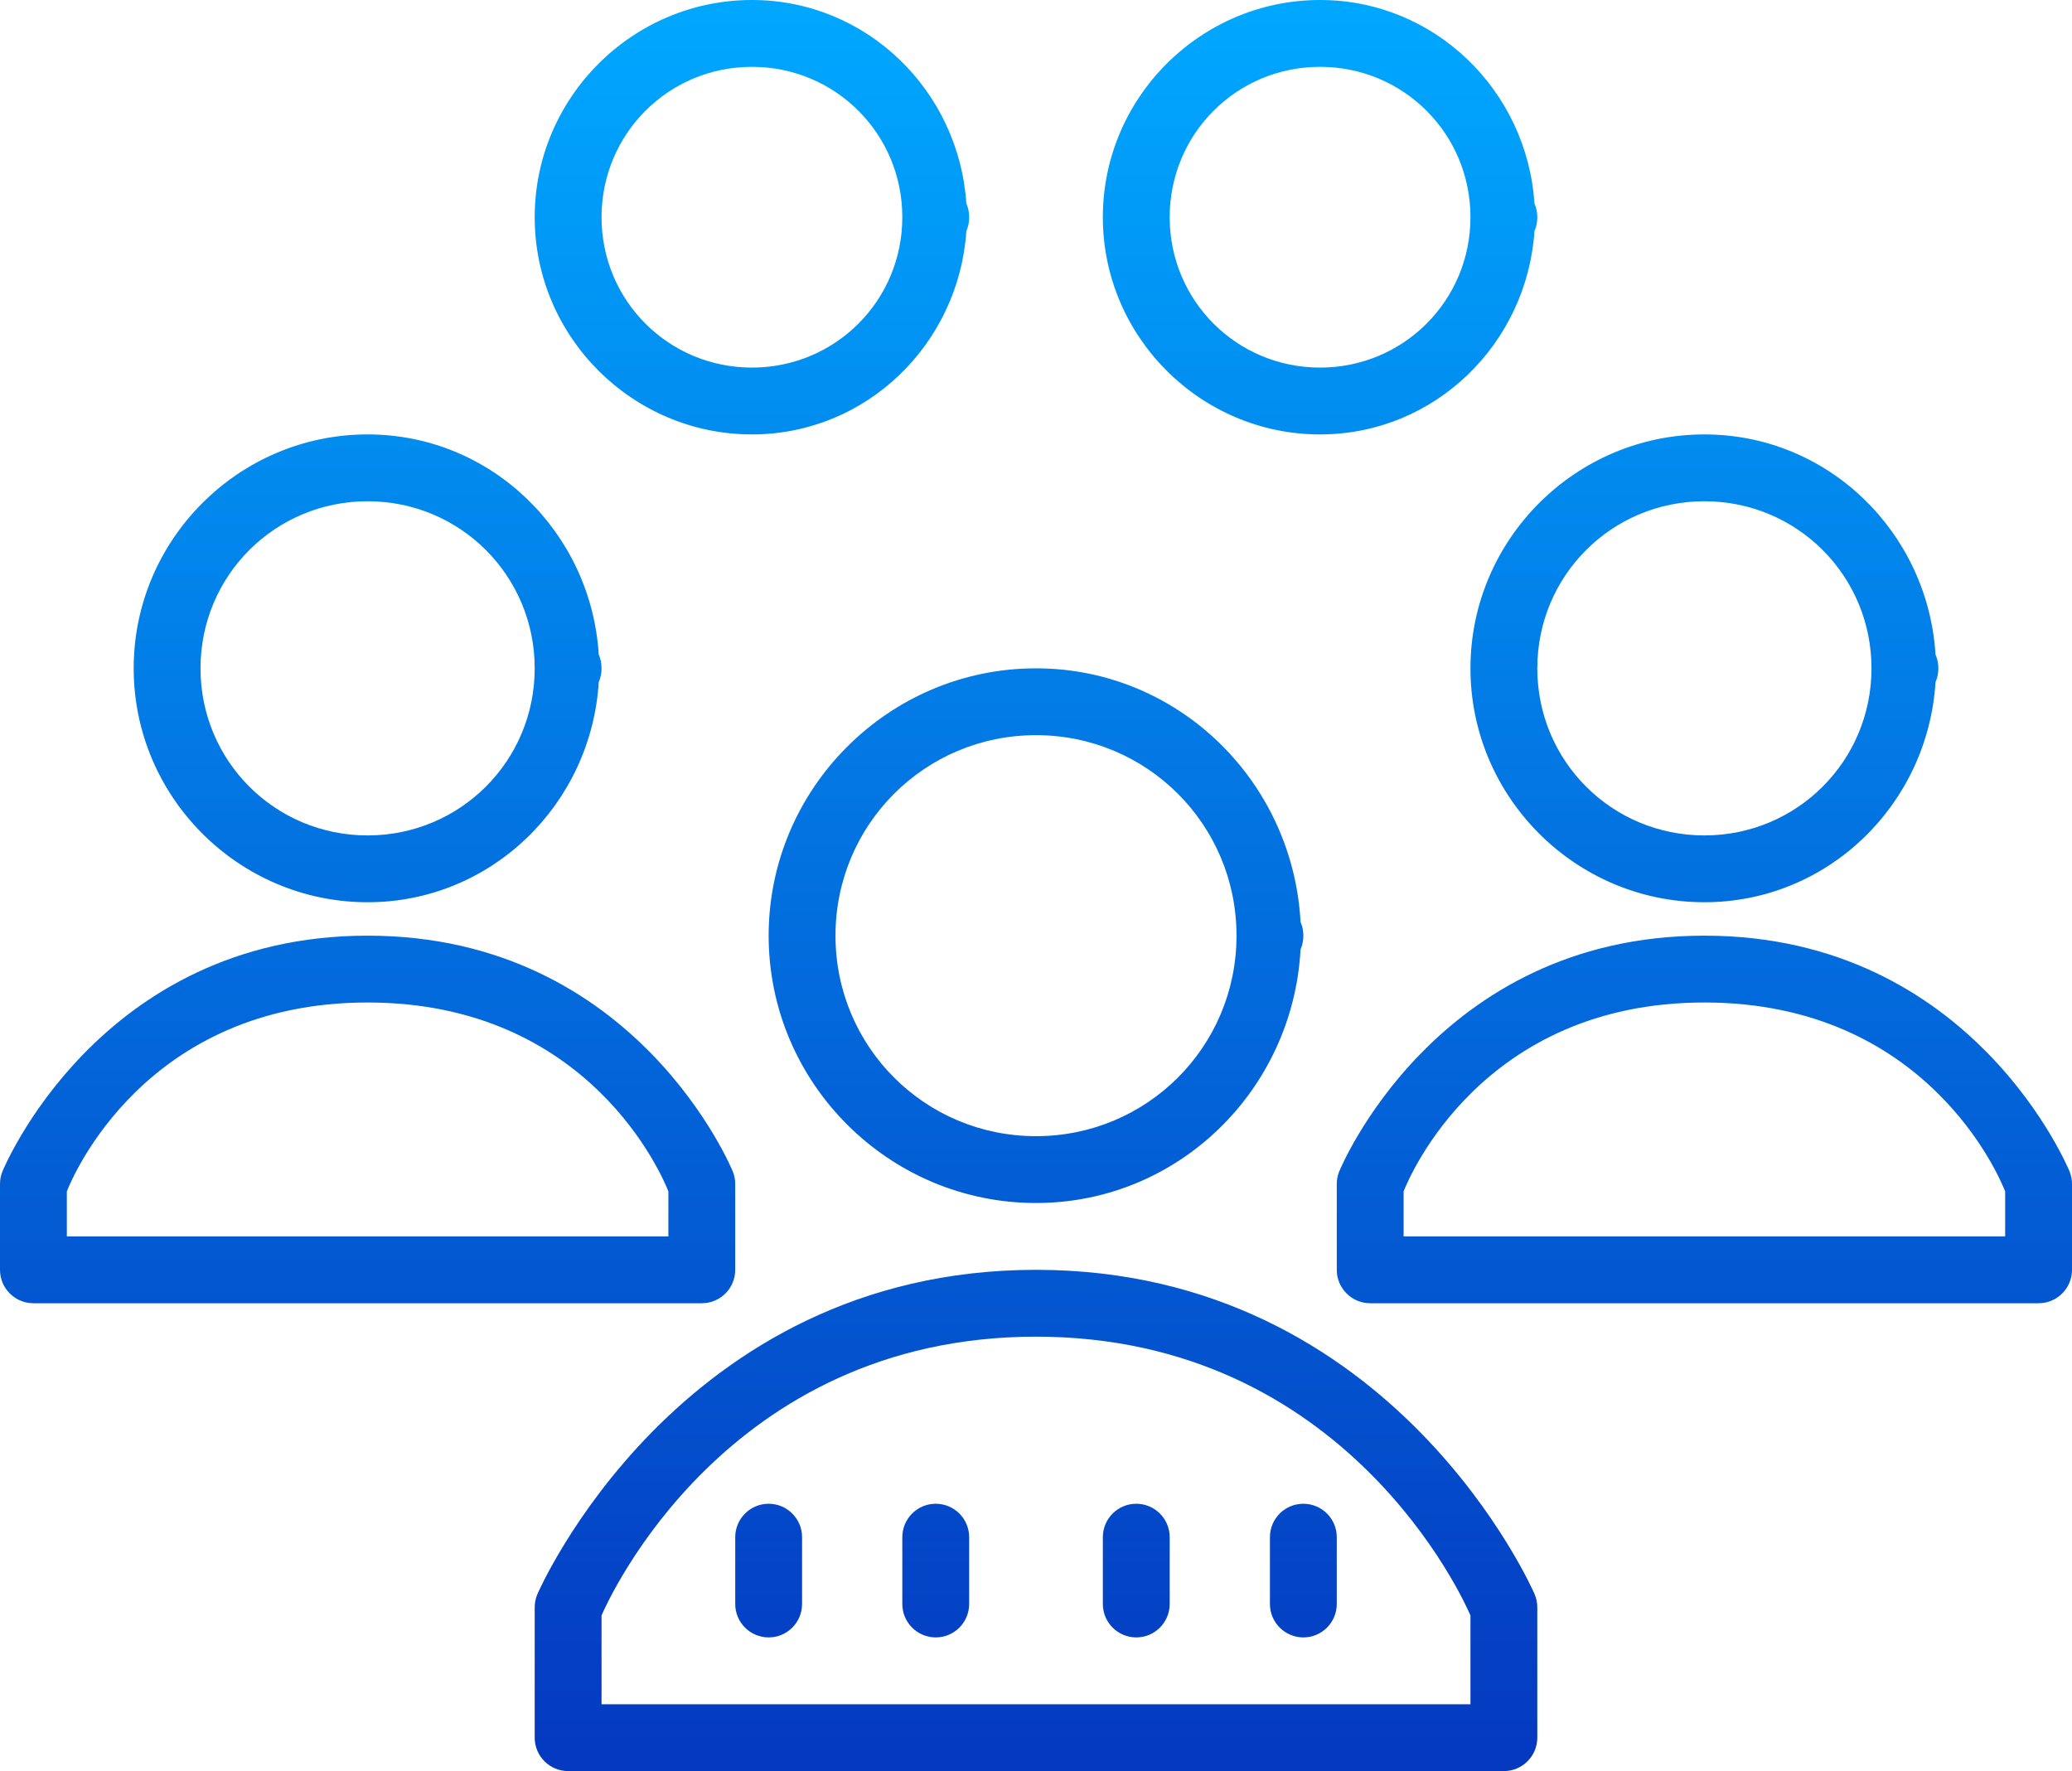 <?xml version="1.0" encoding="UTF-8"?>
<svg width="100px" height="85.484px" viewBox="0 0 100 85.484" version="1.1" xmlns="http://www.w3.org/2000/svg" xmlns:xlink="http://www.w3.org/1999/xlink">
    <title>3D3DA849-48ED-4D1A-8254-DFA37B650498</title>
    <defs>
        <linearGradient x1="50%" y1="0%" x2="50%" y2="100%" id="linearGradient-1">
            <stop stop-color="#00A7FF" offset="0%"></stop>
            <stop stop-color="#0439C0" offset="100%"></stop>
        </linearGradient>
    </defs>
    <g id="GRAFICA-1920" stroke="none" stroke-width="1" fill="none" fill-rule="evenodd">
        <g id="V2-1920" transform="translate(-731, -2900)" fill="url(#linearGradient-1)" fill-rule="nonzero">
            <path d="M767.29,2900 C761.52,2900 756.806,2904.713 756.806,2910.484 C756.806,2916.254 761.52,2920.968 767.29,2920.968 C772.824,2920.968 777.274,2916.597 777.639,2911.152 C777.731,2910.941 777.777,2910.714 777.774,2910.484 C777.776,2910.256 777.73,2910.031 777.639,2909.822 C777.277,2904.374 772.826,2900 767.29,2900 Z M794.71,2900 C788.939,2900 784.226,2904.713 784.226,2910.484 C784.226,2916.254 788.939,2920.968 794.71,2920.968 C800.244,2920.968 804.693,2916.597 805.058,2911.152 C805.15,2910.941 805.196,2910.714 805.194,2910.484 C805.196,2910.256 805.149,2910.031 805.058,2909.822 C804.697,2904.374 800.246,2900 794.71,2900 Z M767.29,2903.226 C771.317,2903.226 774.548,2906.458 774.548,2910.484 C774.548,2914.51 771.317,2917.742 767.29,2917.742 C763.264,2917.742 760.032,2914.51 760.032,2910.484 C760.032,2906.458 763.264,2903.226 767.29,2903.226 Z M794.71,2903.226 C798.736,2903.226 801.968,2906.458 801.968,2910.484 C801.968,2914.51 798.736,2917.742 794.71,2917.742 C790.683,2917.742 787.452,2914.51 787.452,2910.484 C787.452,2906.458 790.683,2903.226 794.71,2903.226 Z M748.742,2920.968 C742.526,2920.968 737.452,2926.042 737.452,2932.258 C737.452,2938.474 742.526,2943.548 748.742,2943.548 C754.721,2943.548 759.531,2938.816 759.897,2932.926 C759.989,2932.715 760.035,2932.488 760.032,2932.258 C760.035,2932.029 759.989,2931.803 759.897,2931.593 C759.532,2925.702 754.722,2920.968 748.742,2920.968 Z M813.258,2920.968 C807.042,2920.968 801.968,2926.042 801.968,2932.258 C801.968,2938.474 807.042,2943.548 813.258,2943.548 C819.237,2943.548 824.047,2938.816 824.413,2932.926 C824.505,2932.715 824.551,2932.488 824.549,2932.258 C824.551,2932.029 824.505,2931.803 824.413,2931.593 C824.048,2925.702 819.238,2920.968 813.258,2920.968 Z M748.742,2924.194 C753.213,2924.194 756.806,2927.787 756.806,2932.258 C756.806,2936.73 753.213,2940.323 748.742,2940.323 C744.27,2940.323 740.677,2936.73 740.677,2932.258 C740.677,2927.787 744.27,2924.194 748.742,2924.194 Z M813.258,2924.194 C817.73,2924.194 821.323,2927.787 821.323,2932.258 C821.323,2936.73 817.73,2940.323 813.258,2940.323 C808.787,2940.323 805.194,2936.73 805.194,2932.258 C805.194,2927.787 808.787,2924.194 813.258,2924.194 Z M781,2932.258 C773.894,2932.258 768.097,2938.055 768.097,2945.161 C768.097,2952.267 773.894,2958.065 781,2958.065 C787.869,2958.065 793.399,2952.61 793.768,2945.829 C793.86,2945.619 793.906,2945.391 793.903,2945.161 C793.905,2944.934 793.859,2944.708 793.768,2944.5 C793.403,2937.716 787.872,2932.258 781,2932.258 Z M781,2935.484 C786.362,2935.484 790.677,2939.8 790.677,2945.161 C790.677,2950.523 786.362,2954.839 781,2954.839 C775.638,2954.839 771.323,2950.523 771.323,2945.161 C771.323,2939.8 775.638,2935.484 781,2935.484 Z M748.742,2945.161 C735.723,2945.161 731.11,2956.559 731.11,2956.559 C731.037,2956.745 731,2956.944 731,2957.145 L731,2961.29 C731,2962.181 731.722,2962.903 732.613,2962.903 L764.871,2962.903 C765.762,2962.903 766.484,2962.181 766.484,2961.29 L766.484,2957.145 C766.484,2956.944 766.446,2956.745 766.374,2956.559 C766.374,2956.559 761.76,2945.161 748.742,2945.161 Z M813.258,2945.161 C800.24,2945.161 795.626,2956.559 795.626,2956.559 C795.554,2956.745 795.516,2956.944 795.516,2957.145 L795.516,2961.29 C795.516,2962.181 796.238,2962.903 797.129,2962.903 L829.387,2962.903 C830.278,2962.903 831,2962.181 831,2961.29 L831,2957.145 C831,2956.944 830.963,2956.745 830.89,2956.559 C830.89,2956.559 826.277,2945.161 813.258,2945.161 Z M748.742,2948.387 C759.488,2948.387 762.997,2956.841 763.258,2957.504 L763.258,2959.677 L734.226,2959.677 L734.226,2957.504 C734.487,2956.841 737.996,2948.387 748.742,2948.387 Z M813.258,2948.387 C824.004,2948.387 827.513,2956.841 827.774,2957.504 L827.774,2959.677 L798.742,2959.677 L798.742,2957.504 C799.003,2956.841 802.512,2948.387 813.258,2948.387 Z M781,2961.29 C763.665,2961.29 756.932,2976.953 756.932,2976.953 C756.849,2977.152 756.806,2977.365 756.806,2977.58 L756.806,2983.871 C756.806,2984.762 757.529,2985.484 758.419,2985.484 L803.581,2985.484 C804.471,2985.484 805.194,2984.762 805.194,2983.871 L805.194,2977.58 C805.194,2977.365 805.151,2977.152 805.068,2976.953 C805.068,2976.953 798.335,2961.29 781,2961.29 Z M781,2964.516 C795.976,2964.516 801.655,2977.247 801.968,2977.971 L801.968,2982.258 L760.032,2982.258 L760.032,2977.971 C760.345,2977.247 766.024,2964.516 781,2964.516 Z M768.097,2972.581 C767.206,2972.581 766.484,2973.303 766.484,2974.194 L766.484,2977.419 C766.484,2978.31 767.206,2979.032 768.097,2979.032 C768.987,2979.032 769.71,2978.31 769.71,2977.419 L769.71,2974.194 C769.71,2973.303 768.987,2972.581 768.097,2972.581 Z M776.161,2972.581 C775.271,2972.581 774.548,2973.303 774.548,2974.194 L774.548,2977.419 C774.548,2978.31 775.271,2979.032 776.161,2979.032 C777.052,2979.032 777.774,2978.31 777.774,2977.419 L777.774,2974.194 C777.774,2973.303 777.052,2972.581 776.161,2972.581 Z M785.839,2972.581 C784.948,2972.581 784.226,2973.303 784.226,2974.194 L784.226,2977.419 C784.226,2978.31 784.948,2979.032 785.839,2979.032 C786.729,2979.032 787.452,2978.31 787.452,2977.419 L787.452,2974.194 C787.452,2973.303 786.729,2972.581 785.839,2972.581 Z M793.903,2972.581 C793.013,2972.581 792.29,2973.303 792.29,2974.194 L792.29,2977.419 C792.29,2978.31 793.013,2979.032 793.903,2979.032 C794.794,2979.032 795.516,2978.31 795.516,2977.419 L795.516,2974.194 C795.516,2973.303 794.794,2972.581 793.903,2972.581 Z" id="Shape"></path>
        </g>
    </g>
</svg>